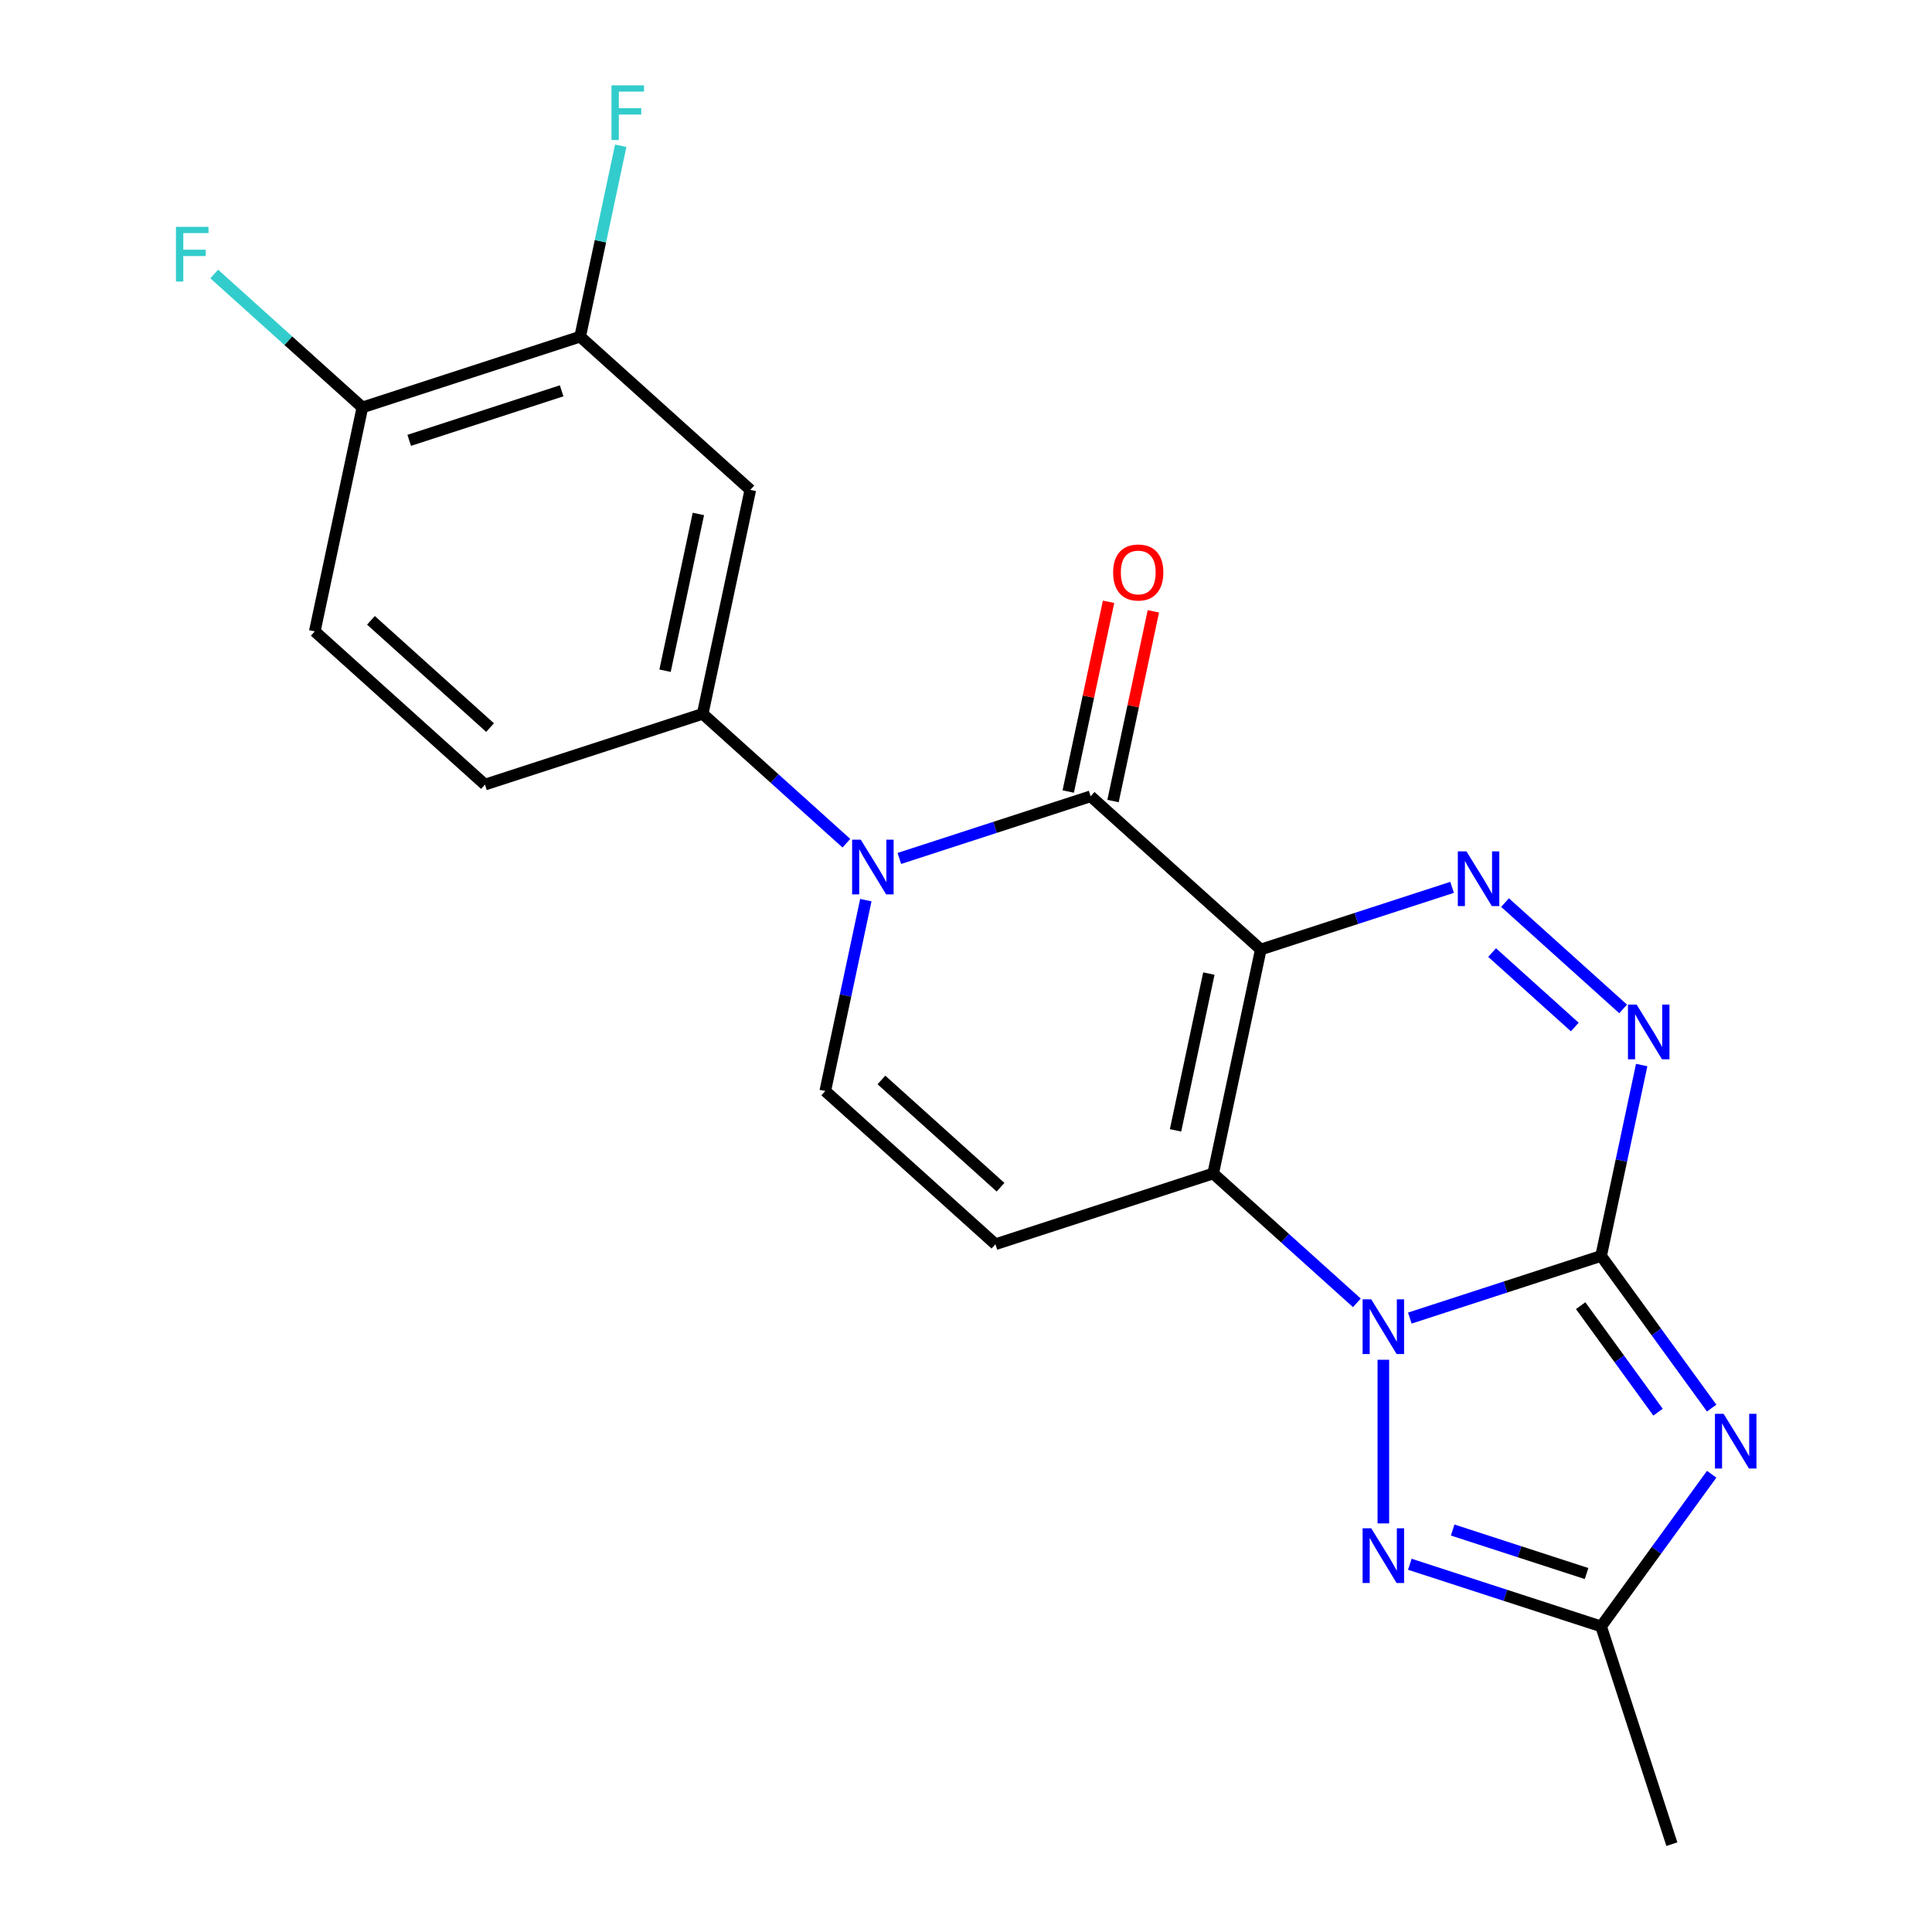 <?xml version='1.0' encoding='iso-8859-1'?>
<svg version='1.1' baseProfile='full'
              xmlns='http://www.w3.org/2000/svg'
                      xmlns:rdkit='http://www.rdkit.org/xml'
                      xmlns:xlink='http://www.w3.org/1999/xlink'
                  xml:space='preserve'
width='1000px' height='1000px' viewBox='0 0 1000 1000'>
<!-- END OF HEADER -->
<rect style='opacity:1.0;fill:#FFFFFF;stroke:none' width='1000' height='1000' x='0' y='0'> </rect>
<path class='bond-2' d='M 652.584,491.462 L 627.943,607.388' style='fill:none;fill-rule:evenodd;stroke:#000000;stroke-width:6px;stroke-linecap:butt;stroke-linejoin:miter;stroke-opacity:1' />
<path class='bond-2' d='M 625.703,503.922 L 608.454,585.071' style='fill:none;fill-rule:evenodd;stroke:#000000;stroke-width:6px;stroke-linecap:butt;stroke-linejoin:miter;stroke-opacity:1' />
<path class='bond-4' d='M 652.584,491.462 L 564.51,412.159' style='fill:none;fill-rule:evenodd;stroke:#000000;stroke-width:6px;stroke-linecap:butt;stroke-linejoin:miter;stroke-opacity:1' />
<path class='bond-5' d='M 652.584,491.462 L 702.091,475.376' style='fill:none;fill-rule:evenodd;stroke:#000000;stroke-width:6px;stroke-linecap:butt;stroke-linejoin:miter;stroke-opacity:1' />
<path class='bond-5' d='M 702.091,475.376 L 751.597,459.291' style='fill:none;fill-rule:evenodd;stroke:#0000FF;stroke-width:6px;stroke-linecap:butt;stroke-linejoin:miter;stroke-opacity:1' />
<path class='bond-0' d='M 828.733,650.067 L 839.234,600.665' style='fill:none;fill-rule:evenodd;stroke:#000000;stroke-width:6px;stroke-linecap:butt;stroke-linejoin:miter;stroke-opacity:1' />
<path class='bond-0' d='M 839.234,600.665 L 849.735,551.264' style='fill:none;fill-rule:evenodd;stroke:#0000FF;stroke-width:6px;stroke-linecap:butt;stroke-linejoin:miter;stroke-opacity:1' />
<path class='bond-3' d='M 828.733,650.067 L 857.344,689.446' style='fill:none;fill-rule:evenodd;stroke:#000000;stroke-width:6px;stroke-linecap:butt;stroke-linejoin:miter;stroke-opacity:1' />
<path class='bond-3' d='M 857.344,689.446 L 885.955,728.826' style='fill:none;fill-rule:evenodd;stroke:#0000FF;stroke-width:6px;stroke-linecap:butt;stroke-linejoin:miter;stroke-opacity:1' />
<path class='bond-3' d='M 818.14,675.813 L 838.168,703.379' style='fill:none;fill-rule:evenodd;stroke:#000000;stroke-width:6px;stroke-linecap:butt;stroke-linejoin:miter;stroke-opacity:1' />
<path class='bond-3' d='M 838.168,703.379 L 858.195,730.944' style='fill:none;fill-rule:evenodd;stroke:#0000FF;stroke-width:6px;stroke-linecap:butt;stroke-linejoin:miter;stroke-opacity:1' />
<path class='bond-22' d='M 828.733,650.067 L 779.227,666.153' style='fill:none;fill-rule:evenodd;stroke:#000000;stroke-width:6px;stroke-linecap:butt;stroke-linejoin:miter;stroke-opacity:1' />
<path class='bond-22' d='M 779.227,666.153 L 729.721,682.238' style='fill:none;fill-rule:evenodd;stroke:#0000FF;stroke-width:6px;stroke-linecap:butt;stroke-linejoin:miter;stroke-opacity:1' />
<path class='bond-1' d='M 702.315,674.352 L 665.129,640.87' style='fill:none;fill-rule:evenodd;stroke:#0000FF;stroke-width:6px;stroke-linecap:butt;stroke-linejoin:miter;stroke-opacity:1' />
<path class='bond-1' d='M 665.129,640.87 L 627.943,607.388' style='fill:none;fill-rule:evenodd;stroke:#000000;stroke-width:6px;stroke-linecap:butt;stroke-linejoin:miter;stroke-opacity:1' />
<path class='bond-8' d='M 716.018,703.813 L 716.018,788.512' style='fill:none;fill-rule:evenodd;stroke:#0000FF;stroke-width:6px;stroke-linecap:butt;stroke-linejoin:miter;stroke-opacity:1' />
<path class='bond-9' d='M 627.943,607.388 L 515.228,644.011' style='fill:none;fill-rule:evenodd;stroke:#000000;stroke-width:6px;stroke-linecap:butt;stroke-linejoin:miter;stroke-opacity:1' />
<path class='bond-24' d='M 885.955,763.071 L 857.344,802.451' style='fill:none;fill-rule:evenodd;stroke:#0000FF;stroke-width:6px;stroke-linecap:butt;stroke-linejoin:miter;stroke-opacity:1' />
<path class='bond-24' d='M 857.344,802.451 L 828.733,841.83' style='fill:none;fill-rule:evenodd;stroke:#000000;stroke-width:6px;stroke-linecap:butt;stroke-linejoin:miter;stroke-opacity:1' />
<path class='bond-6' d='M 564.51,412.159 L 515.003,428.245' style='fill:none;fill-rule:evenodd;stroke:#000000;stroke-width:6px;stroke-linecap:butt;stroke-linejoin:miter;stroke-opacity:1' />
<path class='bond-6' d='M 515.003,428.245 L 465.497,444.33' style='fill:none;fill-rule:evenodd;stroke:#0000FF;stroke-width:6px;stroke-linecap:butt;stroke-linejoin:miter;stroke-opacity:1' />
<path class='bond-15' d='M 576.102,414.623 L 586.539,365.521' style='fill:none;fill-rule:evenodd;stroke:#000000;stroke-width:6px;stroke-linecap:butt;stroke-linejoin:miter;stroke-opacity:1' />
<path class='bond-15' d='M 586.539,365.521 L 596.976,316.42' style='fill:none;fill-rule:evenodd;stroke:#FF0000;stroke-width:6px;stroke-linecap:butt;stroke-linejoin:miter;stroke-opacity:1' />
<path class='bond-15' d='M 552.917,409.695 L 563.354,360.593' style='fill:none;fill-rule:evenodd;stroke:#000000;stroke-width:6px;stroke-linecap:butt;stroke-linejoin:miter;stroke-opacity:1' />
<path class='bond-15' d='M 563.354,360.593 L 573.791,311.492' style='fill:none;fill-rule:evenodd;stroke:#FF0000;stroke-width:6px;stroke-linecap:butt;stroke-linejoin:miter;stroke-opacity:1' />
<path class='bond-7' d='M 779.003,467.176 L 840.132,522.218' style='fill:none;fill-rule:evenodd;stroke:#0000FF;stroke-width:6px;stroke-linecap:butt;stroke-linejoin:miter;stroke-opacity:1' />
<path class='bond-7' d='M 772.312,493.047 L 815.102,531.577' style='fill:none;fill-rule:evenodd;stroke:#0000FF;stroke-width:6px;stroke-linecap:butt;stroke-linejoin:miter;stroke-opacity:1' />
<path class='bond-10' d='M 448.155,465.905 L 437.654,515.307' style='fill:none;fill-rule:evenodd;stroke:#0000FF;stroke-width:6px;stroke-linecap:butt;stroke-linejoin:miter;stroke-opacity:1' />
<path class='bond-10' d='M 437.654,515.307 L 427.153,564.709' style='fill:none;fill-rule:evenodd;stroke:#000000;stroke-width:6px;stroke-linecap:butt;stroke-linejoin:miter;stroke-opacity:1' />
<path class='bond-12' d='M 438.091,436.444 L 400.906,402.962' style='fill:none;fill-rule:evenodd;stroke:#0000FF;stroke-width:6px;stroke-linecap:butt;stroke-linejoin:miter;stroke-opacity:1' />
<path class='bond-12' d='M 400.906,402.962 L 363.72,369.48' style='fill:none;fill-rule:evenodd;stroke:#000000;stroke-width:6px;stroke-linecap:butt;stroke-linejoin:miter;stroke-opacity:1' />
<path class='bond-11' d='M 729.721,809.659 L 779.227,825.744' style='fill:none;fill-rule:evenodd;stroke:#0000FF;stroke-width:6px;stroke-linecap:butt;stroke-linejoin:miter;stroke-opacity:1' />
<path class='bond-11' d='M 779.227,825.744 L 828.733,841.83' style='fill:none;fill-rule:evenodd;stroke:#000000;stroke-width:6px;stroke-linecap:butt;stroke-linejoin:miter;stroke-opacity:1' />
<path class='bond-11' d='M 751.897,791.941 L 786.552,803.201' style='fill:none;fill-rule:evenodd;stroke:#0000FF;stroke-width:6px;stroke-linecap:butt;stroke-linejoin:miter;stroke-opacity:1' />
<path class='bond-11' d='M 786.552,803.201 L 821.206,814.461' style='fill:none;fill-rule:evenodd;stroke:#000000;stroke-width:6px;stroke-linecap:butt;stroke-linejoin:miter;stroke-opacity:1' />
<path class='bond-23' d='M 515.228,644.011 L 427.153,564.709' style='fill:none;fill-rule:evenodd;stroke:#000000;stroke-width:6px;stroke-linecap:butt;stroke-linejoin:miter;stroke-opacity:1' />
<path class='bond-23' d='M 517.877,614.501 L 456.225,558.989' style='fill:none;fill-rule:evenodd;stroke:#000000;stroke-width:6px;stroke-linecap:butt;stroke-linejoin:miter;stroke-opacity:1' />
<path class='bond-21' d='M 828.733,841.83 L 865.357,954.545' style='fill:none;fill-rule:evenodd;stroke:#000000;stroke-width:6px;stroke-linecap:butt;stroke-linejoin:miter;stroke-opacity:1' />
<path class='bond-13' d='M 363.72,369.48 L 388.361,253.554' style='fill:none;fill-rule:evenodd;stroke:#000000;stroke-width:6px;stroke-linecap:butt;stroke-linejoin:miter;stroke-opacity:1' />
<path class='bond-13' d='M 344.231,347.163 L 361.479,266.014' style='fill:none;fill-rule:evenodd;stroke:#000000;stroke-width:6px;stroke-linecap:butt;stroke-linejoin:miter;stroke-opacity:1' />
<path class='bond-17' d='M 363.72,369.48 L 251.004,406.103' style='fill:none;fill-rule:evenodd;stroke:#000000;stroke-width:6px;stroke-linecap:butt;stroke-linejoin:miter;stroke-opacity:1' />
<path class='bond-14' d='M 388.361,253.554 L 300.286,174.251' style='fill:none;fill-rule:evenodd;stroke:#000000;stroke-width:6px;stroke-linecap:butt;stroke-linejoin:miter;stroke-opacity:1' />
<path class='bond-19' d='M 300.286,174.251 L 310.787,124.849' style='fill:none;fill-rule:evenodd;stroke:#000000;stroke-width:6px;stroke-linecap:butt;stroke-linejoin:miter;stroke-opacity:1' />
<path class='bond-19' d='M 310.787,124.849 L 321.287,75.448' style='fill:none;fill-rule:evenodd;stroke:#33CCCC;stroke-width:6px;stroke-linecap:butt;stroke-linejoin:miter;stroke-opacity:1' />
<path class='bond-25' d='M 300.286,174.251 L 187.571,210.874' style='fill:none;fill-rule:evenodd;stroke:#000000;stroke-width:6px;stroke-linecap:butt;stroke-linejoin:miter;stroke-opacity:1' />
<path class='bond-25' d='M 290.703,202.287 L 211.803,227.924' style='fill:none;fill-rule:evenodd;stroke:#000000;stroke-width:6px;stroke-linecap:butt;stroke-linejoin:miter;stroke-opacity:1' />
<path class='bond-16' d='M 187.571,210.874 L 162.93,326.801' style='fill:none;fill-rule:evenodd;stroke:#000000;stroke-width:6px;stroke-linecap:butt;stroke-linejoin:miter;stroke-opacity:1' />
<path class='bond-20' d='M 187.571,210.874 L 149.225,176.348' style='fill:none;fill-rule:evenodd;stroke:#000000;stroke-width:6px;stroke-linecap:butt;stroke-linejoin:miter;stroke-opacity:1' />
<path class='bond-20' d='M 149.225,176.348 L 110.879,141.821' style='fill:none;fill-rule:evenodd;stroke:#33CCCC;stroke-width:6px;stroke-linecap:butt;stroke-linejoin:miter;stroke-opacity:1' />
<path class='bond-18' d='M 251.004,406.103 L 162.93,326.801' style='fill:none;fill-rule:evenodd;stroke:#000000;stroke-width:6px;stroke-linecap:butt;stroke-linejoin:miter;stroke-opacity:1' />
<path class='bond-18' d='M 253.654,376.593 L 192.001,321.081' style='fill:none;fill-rule:evenodd;stroke:#000000;stroke-width:6px;stroke-linecap:butt;stroke-linejoin:miter;stroke-opacity:1' />
<path  class='atom-2' d='M 709.758 672.531
L 719.038 687.531
Q 719.958 689.011, 721.438 691.691
Q 722.918 694.371, 722.998 694.531
L 722.998 672.531
L 726.758 672.531
L 726.758 700.851
L 722.878 700.851
L 712.918 684.451
Q 711.758 682.531, 710.518 680.331
Q 709.318 678.131, 708.958 677.451
L 708.958 700.851
L 705.278 700.851
L 705.278 672.531
L 709.758 672.531
' fill='#0000FF'/>
<path  class='atom-4' d='M 892.135 731.789
L 901.415 746.789
Q 902.335 748.269, 903.815 750.949
Q 905.295 753.629, 905.375 753.789
L 905.375 731.789
L 909.135 731.789
L 909.135 760.109
L 905.255 760.109
L 895.295 743.709
Q 894.135 741.789, 892.895 739.589
Q 891.695 737.389, 891.335 736.709
L 891.335 760.109
L 887.655 760.109
L 887.655 731.789
L 892.135 731.789
' fill='#0000FF'/>
<path  class='atom-6' d='M 759.04 440.678
L 768.32 455.678
Q 769.24 457.158, 770.72 459.838
Q 772.2 462.518, 772.28 462.678
L 772.28 440.678
L 776.04 440.678
L 776.04 468.998
L 772.16 468.998
L 762.2 452.598
Q 761.04 450.678, 759.8 448.478
Q 758.6 446.278, 758.24 445.598
L 758.24 468.998
L 754.56 468.998
L 754.56 440.678
L 759.04 440.678
' fill='#0000FF'/>
<path  class='atom-7' d='M 445.534 434.622
L 454.814 449.622
Q 455.734 451.102, 457.214 453.782
Q 458.694 456.462, 458.774 456.622
L 458.774 434.622
L 462.534 434.622
L 462.534 462.942
L 458.654 462.942
L 448.694 446.542
Q 447.534 444.622, 446.294 442.422
Q 445.094 440.222, 444.734 439.542
L 444.734 462.942
L 441.054 462.942
L 441.054 434.622
L 445.534 434.622
' fill='#0000FF'/>
<path  class='atom-8' d='M 847.114 519.981
L 856.394 534.981
Q 857.314 536.461, 858.794 539.141
Q 860.274 541.821, 860.354 541.981
L 860.354 519.981
L 864.114 519.981
L 864.114 548.301
L 860.234 548.301
L 850.274 531.901
Q 849.114 529.981, 847.874 527.781
Q 846.674 525.581, 846.314 524.901
L 846.314 548.301
L 842.634 548.301
L 842.634 519.981
L 847.114 519.981
' fill='#0000FF'/>
<path  class='atom-9' d='M 709.758 791.047
L 719.038 806.047
Q 719.958 807.527, 721.438 810.207
Q 722.918 812.887, 722.998 813.047
L 722.998 791.047
L 726.758 791.047
L 726.758 819.367
L 722.878 819.367
L 712.918 802.967
Q 711.758 801.047, 710.518 798.847
Q 709.318 796.647, 708.958 795.967
L 708.958 819.367
L 705.278 819.367
L 705.278 791.047
L 709.758 791.047
' fill='#0000FF'/>
<path  class='atom-16' d='M 576.151 296.313
Q 576.151 289.513, 579.511 285.713
Q 582.871 281.913, 589.151 281.913
Q 595.431 281.913, 598.791 285.713
Q 602.151 289.513, 602.151 296.313
Q 602.151 303.193, 598.751 307.113
Q 595.351 310.993, 589.151 310.993
Q 582.911 310.993, 579.511 307.113
Q 576.151 303.233, 576.151 296.313
M 589.151 307.793
Q 593.471 307.793, 595.791 304.913
Q 598.151 301.993, 598.151 296.313
Q 598.151 290.753, 595.791 287.953
Q 593.471 285.113, 589.151 285.113
Q 584.831 285.113, 582.471 287.913
Q 580.151 290.713, 580.151 296.313
Q 580.151 302.033, 582.471 304.913
Q 584.831 307.793, 589.151 307.793
' fill='#FF0000'/>
<path  class='atom-20' d='M 316.507 44.165
L 333.347 44.165
L 333.347 47.405
L 320.307 47.405
L 320.307 56.005
L 331.907 56.005
L 331.907 59.285
L 320.307 59.285
L 320.307 72.485
L 316.507 72.485
L 316.507 44.165
' fill='#33CCCC'/>
<path  class='atom-21' d='M 91.076 117.412
L 107.916 117.412
L 107.916 120.652
L 94.876 120.652
L 94.876 129.252
L 106.476 129.252
L 106.476 132.532
L 94.876 132.532
L 94.876 145.732
L 91.076 145.732
L 91.076 117.412
' fill='#33CCCC'/>
</svg>
